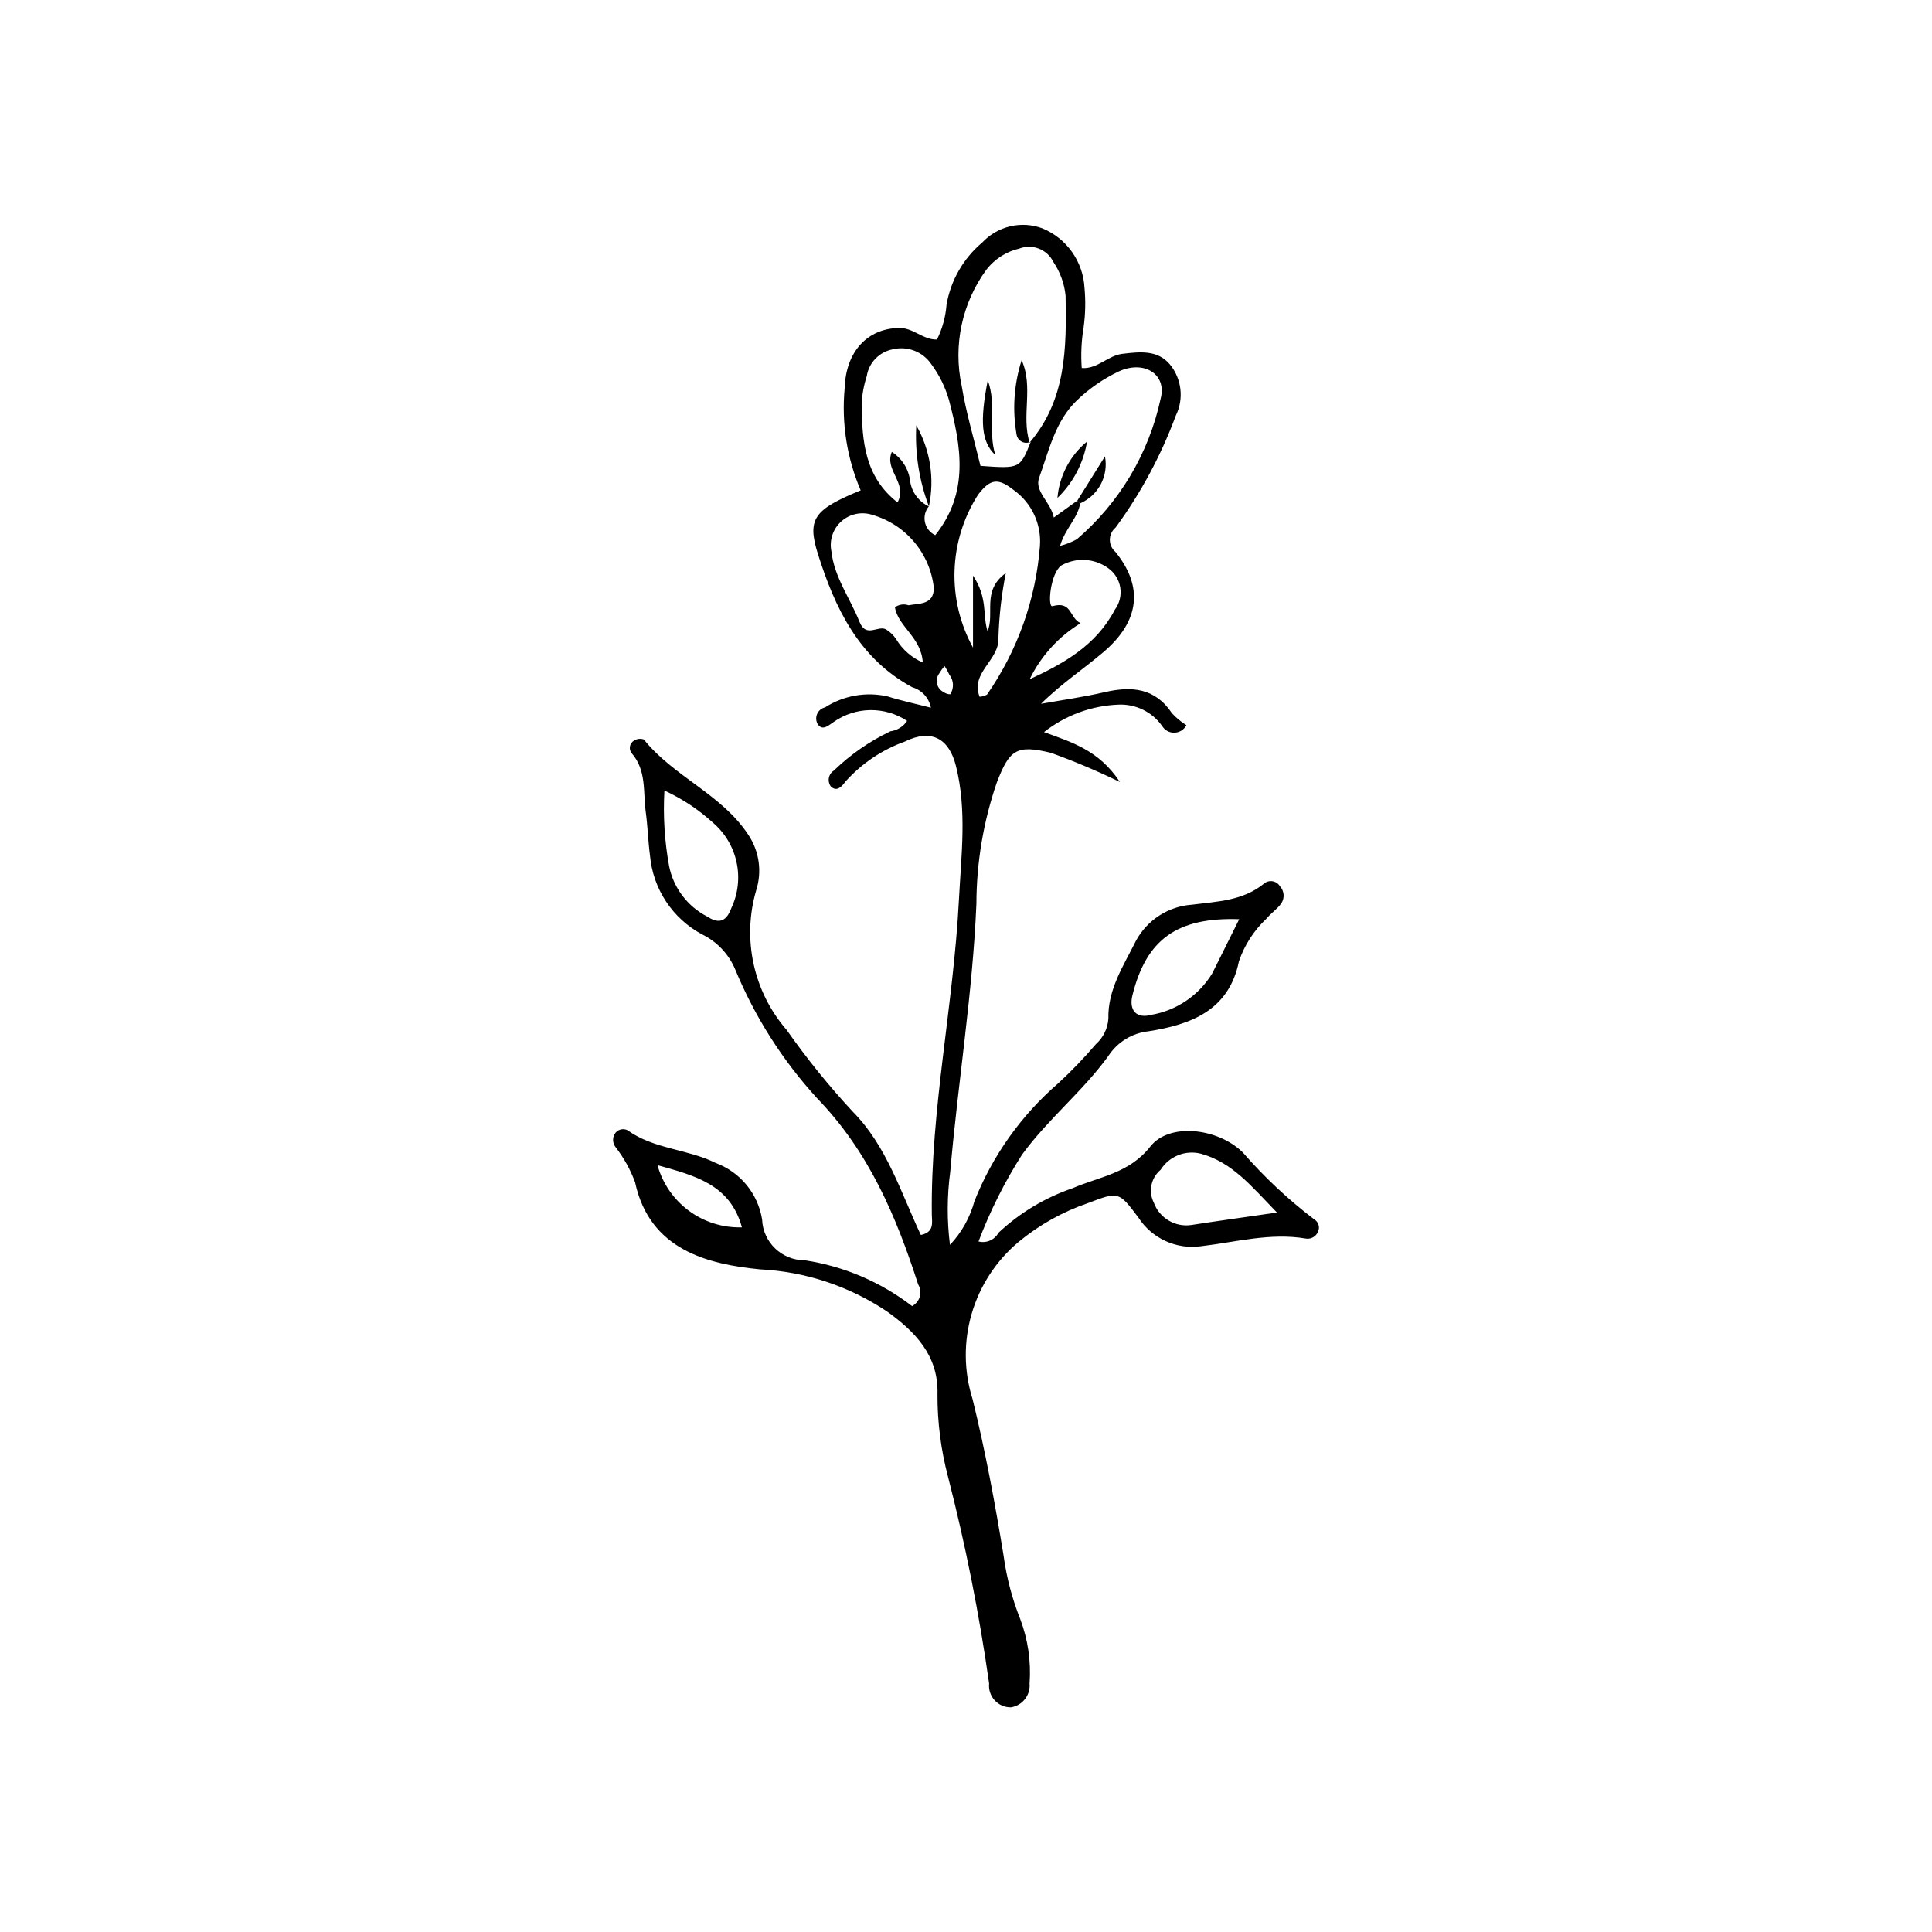 <?xml version="1.0" encoding="UTF-8"?>
<!-- The Best Svg Icon site in the world: iconSvg.co, Visit us! https://iconsvg.co -->
<svg fill="#000000" width="800px" height="800px" version="1.1" viewBox="144 144 512 512" xmlns="http://www.w3.org/2000/svg">
 <g>
  <path d="m372.09 273.95c-3.641-8.508-5.102-17.785-4.25-26.996 0.297-9.898 6.125-15.895 14.438-16.047 3.734-0.07 6.312 3.184 10.027 3.07 1.434-2.883 2.293-6.012 2.535-9.219 1.102-6.43 4.441-12.258 9.43-16.461 1.996-2.141 4.582-3.644 7.434-4.316 2.852-0.672 5.836-0.48 8.578 0.547 3.137 1.305 5.84 3.465 7.805 6.234s3.113 6.035 3.309 9.426c0.332 3.523 0.254 7.074-0.227 10.578-0.594 3.559-0.762 7.176-0.5 10.773 4.231 0.289 6.914-3.312 10.777-3.769 4.641-0.551 9.324-1.07 12.566 2.781 3.16 3.828 3.781 9.152 1.586 13.605-3.918 10.57-9.285 20.547-15.949 29.645-0.957 0.793-1.516 1.973-1.527 3.215-0.008 1.246 0.531 2.434 1.477 3.242 7.5 9.238 6.41 18.398-3.16 26.539-5.348 4.551-11.254 8.445-16.559 13.719 5.602-1.004 11.254-1.785 16.793-3.07 7.164-1.664 13.398-1.199 17.906 5.566 1.125 1.227 2.414 2.293 3.828 3.168-0.609 1.184-1.809 1.945-3.137 1.992-1.328 0.051-2.582-0.617-3.277-1.75-2.641-3.75-7.008-5.894-11.59-5.688-7.18 0.281-14.086 2.832-19.727 7.285 7.188 2.633 14.531 4.731 20.102 13.211h-0.004c-5.957-2.902-12.07-5.484-18.305-7.734-9.055-2.18-10.93-0.879-14.293 7.848v-0.004c-3.562 10.359-5.394 21.234-5.418 32.188-1.004 23.789-4.879 47.266-6.926 70.934v-0.004c-0.867 6.453-0.898 12.992-0.082 19.453 3.086-3.273 5.316-7.258 6.492-11.598 4.773-12.035 12.379-22.738 22.172-31.203 3.543-3.266 6.887-6.742 10.016-10.406 1.945-1.73 3.133-4.156 3.301-6.754-0.191-7.777 4.082-14.113 7.312-20.637v-0.004c2.992-5.516 8.598-9.121 14.859-9.555 6.731-0.852 13.484-1.023 19.09-5.594 0.633-0.527 1.461-0.75 2.269-0.613s1.516 0.621 1.938 1.324c1.141 1.234 1.297 3.082 0.383 4.492-1.074 1.559-2.789 2.656-4.004 4.137h0.004c-3.293 3.106-5.781 6.961-7.246 11.238-2.68 13.215-12.98 16.812-23.945 18.559h-0.004c-4.383 0.469-8.32 2.898-10.703 6.609-6.801 9.359-15.973 16.668-22.844 26.102v-0.004c-4.617 7.254-8.48 14.961-11.523 23 2.086 0.535 4.269-0.418 5.297-2.312 5.633-5.277 12.32-9.301 19.621-11.801 7.106-3.078 14.977-3.887 20.629-11.066 5.031-6.391 17.895-4.894 24.477 1.566h0.004c5.688 6.547 12.031 12.492 18.93 17.746 1.168 0.68 1.602 2.156 0.98 3.359-0.535 1.234-1.844 1.949-3.172 1.738-9.441-1.609-18.574 0.945-27.797 2.027-3.207 0.449-6.477-0.027-9.418-1.379-2.941-1.348-5.438-3.512-7.191-6.234-5.191-6.926-5.266-6.894-13.289-3.836-6.715 2.285-12.961 5.773-18.43 10.293-5.934 4.961-10.262 11.57-12.434 18.988-2.176 7.422-2.102 15.32 0.219 22.699 3.383 13.711 5.965 27.645 8.238 41.59h-0.004c0.785 5.719 2.262 11.32 4.394 16.684 2.059 5.441 2.902 11.27 2.477 17.07 0.273 3.074-1.871 5.836-4.918 6.324-1.641 0.031-3.215-0.645-4.324-1.852-1.109-1.211-1.648-2.836-1.477-4.469-2.617-18.43-6.25-36.699-10.875-54.727-1.902-7.172-2.848-14.562-2.809-21.98 0.301-10.262-6.019-16.594-13.336-21.855v0.004c-10.012-6.731-21.672-10.602-33.723-11.191-13.613-1.352-29.207-5.023-33.082-23.078-1.223-3.309-2.938-6.418-5.09-9.211-0.844-1.008-0.973-2.43-0.324-3.57 0.695-1.184 2.188-1.621 3.414-1.008 7.004 5.051 15.871 4.934 23.391 8.688 3.191 1.184 6.012 3.195 8.168 5.828 2.156 2.633 3.574 5.793 4.109 9.156 0.242 6.039 5.223 10.805 11.266 10.785 10.367 1.57 20.164 5.75 28.473 12.145 0.996-0.516 1.738-1.426 2.047-2.508 0.305-1.082 0.152-2.242-0.426-3.207-5.844-18.141-13.121-35.285-26.855-49.43h0.004c-9.137-10.004-16.457-21.527-21.633-34.051-1.699-4.066-4.824-7.375-8.789-9.305-7.824-4.191-13.012-12.039-13.801-20.883-0.508-3.828-0.602-7.715-1.125-11.539-0.727-5.309 0.258-11.023-3.734-15.605h-0.004c-0.41-0.516-0.57-1.184-0.441-1.832 0.129-0.645 0.535-1.199 1.113-1.52 0.766-0.477 1.707-0.578 2.559-0.277 7.898 9.867 20.586 14.465 27.664 25.23 2.93 4.348 3.703 9.801 2.094 14.793-3.754 12.902-0.703 26.828 8.105 36.977 5.352 7.617 11.219 14.863 17.555 21.684 8.93 9.043 12.699 21.367 17.988 32.629 3.652-0.75 2.938-3.371 2.91-5.367-0.344-28.039 5.75-55.52 7.18-83.402 0.609-11.863 2.168-23.754-0.785-35.523-1.844-7.359-6.574-9.871-13.445-6.504h0.004c-6.094 2.172-11.543 5.836-15.852 10.656-0.953 1.312-2.281 2.797-3.856 1.285v0.004c-0.484-0.656-0.676-1.484-0.523-2.289 0.152-0.801 0.629-1.504 1.324-1.934 4.394-4.258 9.453-7.769 14.977-10.402 1.801-0.242 3.414-1.246 4.43-2.758-2.894-1.914-6.301-2.91-9.773-2.863-3.469 0.051-6.844 1.145-9.684 3.141-1.277 0.832-2.848 2.43-4.16 0.719-0.531-0.832-0.625-1.867-0.25-2.781s1.168-1.586 2.133-1.805c4.891-3.133 10.836-4.184 16.504-2.918 3.609 1.145 7.336 1.93 11.535 3.012-0.496-2.602-2.414-4.699-4.961-5.434-14.16-7.648-20.477-21.016-24.977-35.289-2.981-9.449-0.93-11.824 11.328-16.879zm57.41 2.715c0.254 0.238 0.508 0.477 0.758 0.715-0.613 3.91-3.977 6.668-5.332 11.281v0.004c1.543-0.398 3.027-0.988 4.43-1.746 11.289-9.656 19.098-22.75 22.227-37.273 1.719-6.516-4.449-10.324-11.18-7.172-4.062 1.941-7.789 4.523-11.031 7.644-5.738 5.508-7.426 13.379-10 20.52-1.297 3.602 3.098 6.391 3.894 10.512zm-39.336 1.535v-0.027c-0.984 1.176-1.367 2.742-1.035 4.238 0.328 1.5 1.336 2.758 2.723 3.41 9.039-11.289 6.891-23.516 3.617-35.883-0.98-3.398-2.562-6.594-4.672-9.438-2.246-3.301-6.305-4.867-10.188-3.93-3.586 0.68-6.356 3.543-6.918 7.148-0.793 2.449-1.246 4.992-1.348 7.559 0.125 9.566 0.77 19.039 9.516 25.875 2.769-5.168-3.582-8.496-1.516-13.387 2.734 1.738 4.527 4.629 4.867 7.852 0.453 2.883 2.309 5.348 4.953 6.582zm26.707-16.914c9.711-11.375 9.777-25.086 9.52-38.918v0.004c-0.32-3.199-1.43-6.269-3.231-8.934-1.625-3.336-5.523-4.887-8.996-3.578-3.473 0.801-6.562 2.777-8.75 5.59-6.477 8.855-8.863 20.055-6.562 30.781 1.172 7.16 3.289 14.164 4.981 21.23 10.469 0.746 10.469 0.746 13.336-6.406zm-13.277 67.352c0.691-0.027 1.367-0.223 1.973-0.562 8.074-11.625 12.914-25.191 14.02-39.309 0.461-5.859-2.191-11.531-6.988-14.934-4.09-3.184-6.121-3.043-9.426 1.301-3.832 6.012-5.977 12.941-6.211 20.066-0.23 7.125 1.457 14.184 4.894 20.43v-19.094c3.981 5.922 2.504 10.594 3.856 14.727 1.996-4.633-1.652-10.711 4.84-15.398h-0.004c-1.125 5.629-1.777 11.344-1.953 17.086 0.34 6.047-7.484 9.168-5 15.688zm-15.043-9.07c-0.418-6.703-6.504-9.441-7.383-14.621l-0.004-0.004c1.047-0.766 2.406-0.969 3.633-0.535 2.715-0.562 6.629-0.016 6.691-4.551-0.477-4.481-2.277-8.715-5.168-12.168s-6.746-5.969-11.07-7.223c-2.84-0.957-5.977-0.328-8.227 1.648-2.254 1.977-3.281 5.004-2.699 7.945 0.738 6.879 4.977 12.473 7.449 18.719 1.742 4.406 4.867 0.883 6.996 1.996v-0.004c1.098 0.668 2.035 1.566 2.738 2.641 1.648 2.734 4.109 4.887 7.039 6.152zm-68.469 33.938-0.004-0.004c-0.379 6.699 0.039 13.422 1.242 20.023 1.148 5.742 4.844 10.652 10.043 13.344 2.621 1.699 4.949 1.949 6.457-2.238l0.004 0.004c1.773-3.781 2.258-8.043 1.375-12.125-0.879-4.086-3.074-7.766-6.25-10.48-3.824-3.492-8.164-6.367-12.871-8.527zm162.32 111.83c-6.91-7.152-11.863-13.27-20.102-15.582-4.121-1.066-8.457 0.656-10.727 4.254-2.559 2.141-3.301 5.766-1.789 8.738 1.5 4.066 5.644 6.527 9.934 5.894 6.863-1.059 13.742-2.008 22.684-3.305zm-9.996-77.738c-16.477-0.559-24.605 5.348-28.289 20.109-0.988 3.953 0.965 6.344 5.016 5.227 6.691-1.156 12.559-5.141 16.098-10.934 2.363-4.684 4.707-9.473 7.176-14.402zm-55.543-63.578c9.078-4.215 17.578-8.945 22.566-18.418 1.254-1.688 1.777-3.812 1.449-5.891-0.328-2.078-1.484-3.934-3.199-5.152-3.656-2.641-8.516-2.91-12.445-0.695-2.922 2.117-3.68 11.16-2.32 10.773 5.238-1.484 4.461 3.203 7.461 4.504-5.84 3.559-10.531 8.723-13.512 14.879zm-98.625 128.76c1.352 4.856 4.293 9.113 8.348 12.102 4.055 2.984 8.996 4.527 14.031 4.375-3.117-11.379-12.453-13.707-22.379-16.477zm76.07-132.28c-0.531 0.633-1.012 1.309-1.434 2.019-0.574 0.781-0.773 1.777-0.543 2.719 0.23 0.945 0.867 1.738 1.734 2.168 0.512 0.363 1.121 0.57 1.75 0.59 1.043-1.59 0.961-3.672-0.215-5.172-0.363-0.809-0.797-1.59-1.293-2.324z"/>
  <path d="m417.17 261.05c-0.711 0.375-1.559 0.395-2.289 0.059-0.734-0.336-1.266-0.992-1.449-1.777-1.191-6.633-0.742-13.453 1.309-19.871 3.211 7.144-0.141 14.73 2.117 21.84z"/>
  <path d="m405.77 244.78c2.453 6.707-0.047 13.438 2.023 19.828-3.75-3.461-4.16-8.922-2.023-19.828z"/>
  <path d="m390.17 278.2c-2.598-6.844-3.738-14.156-3.344-21.465 3.707 6.492 4.898 14.121 3.348 21.434z"/>
  <path d="m424.23 275.95c0.5-5.832 3.328-11.219 7.848-14.938-0.938 5.695-3.688 10.934-7.848 14.938z"/>
  <path d="m429.5 276.67c2.098-3.359 4.195-6.719 7.324-11.727v0.004c0.992 5.172-1.738 10.34-6.566 12.441-0.254-0.242-0.504-0.48-0.758-0.719z"/>
 </g>
</svg>